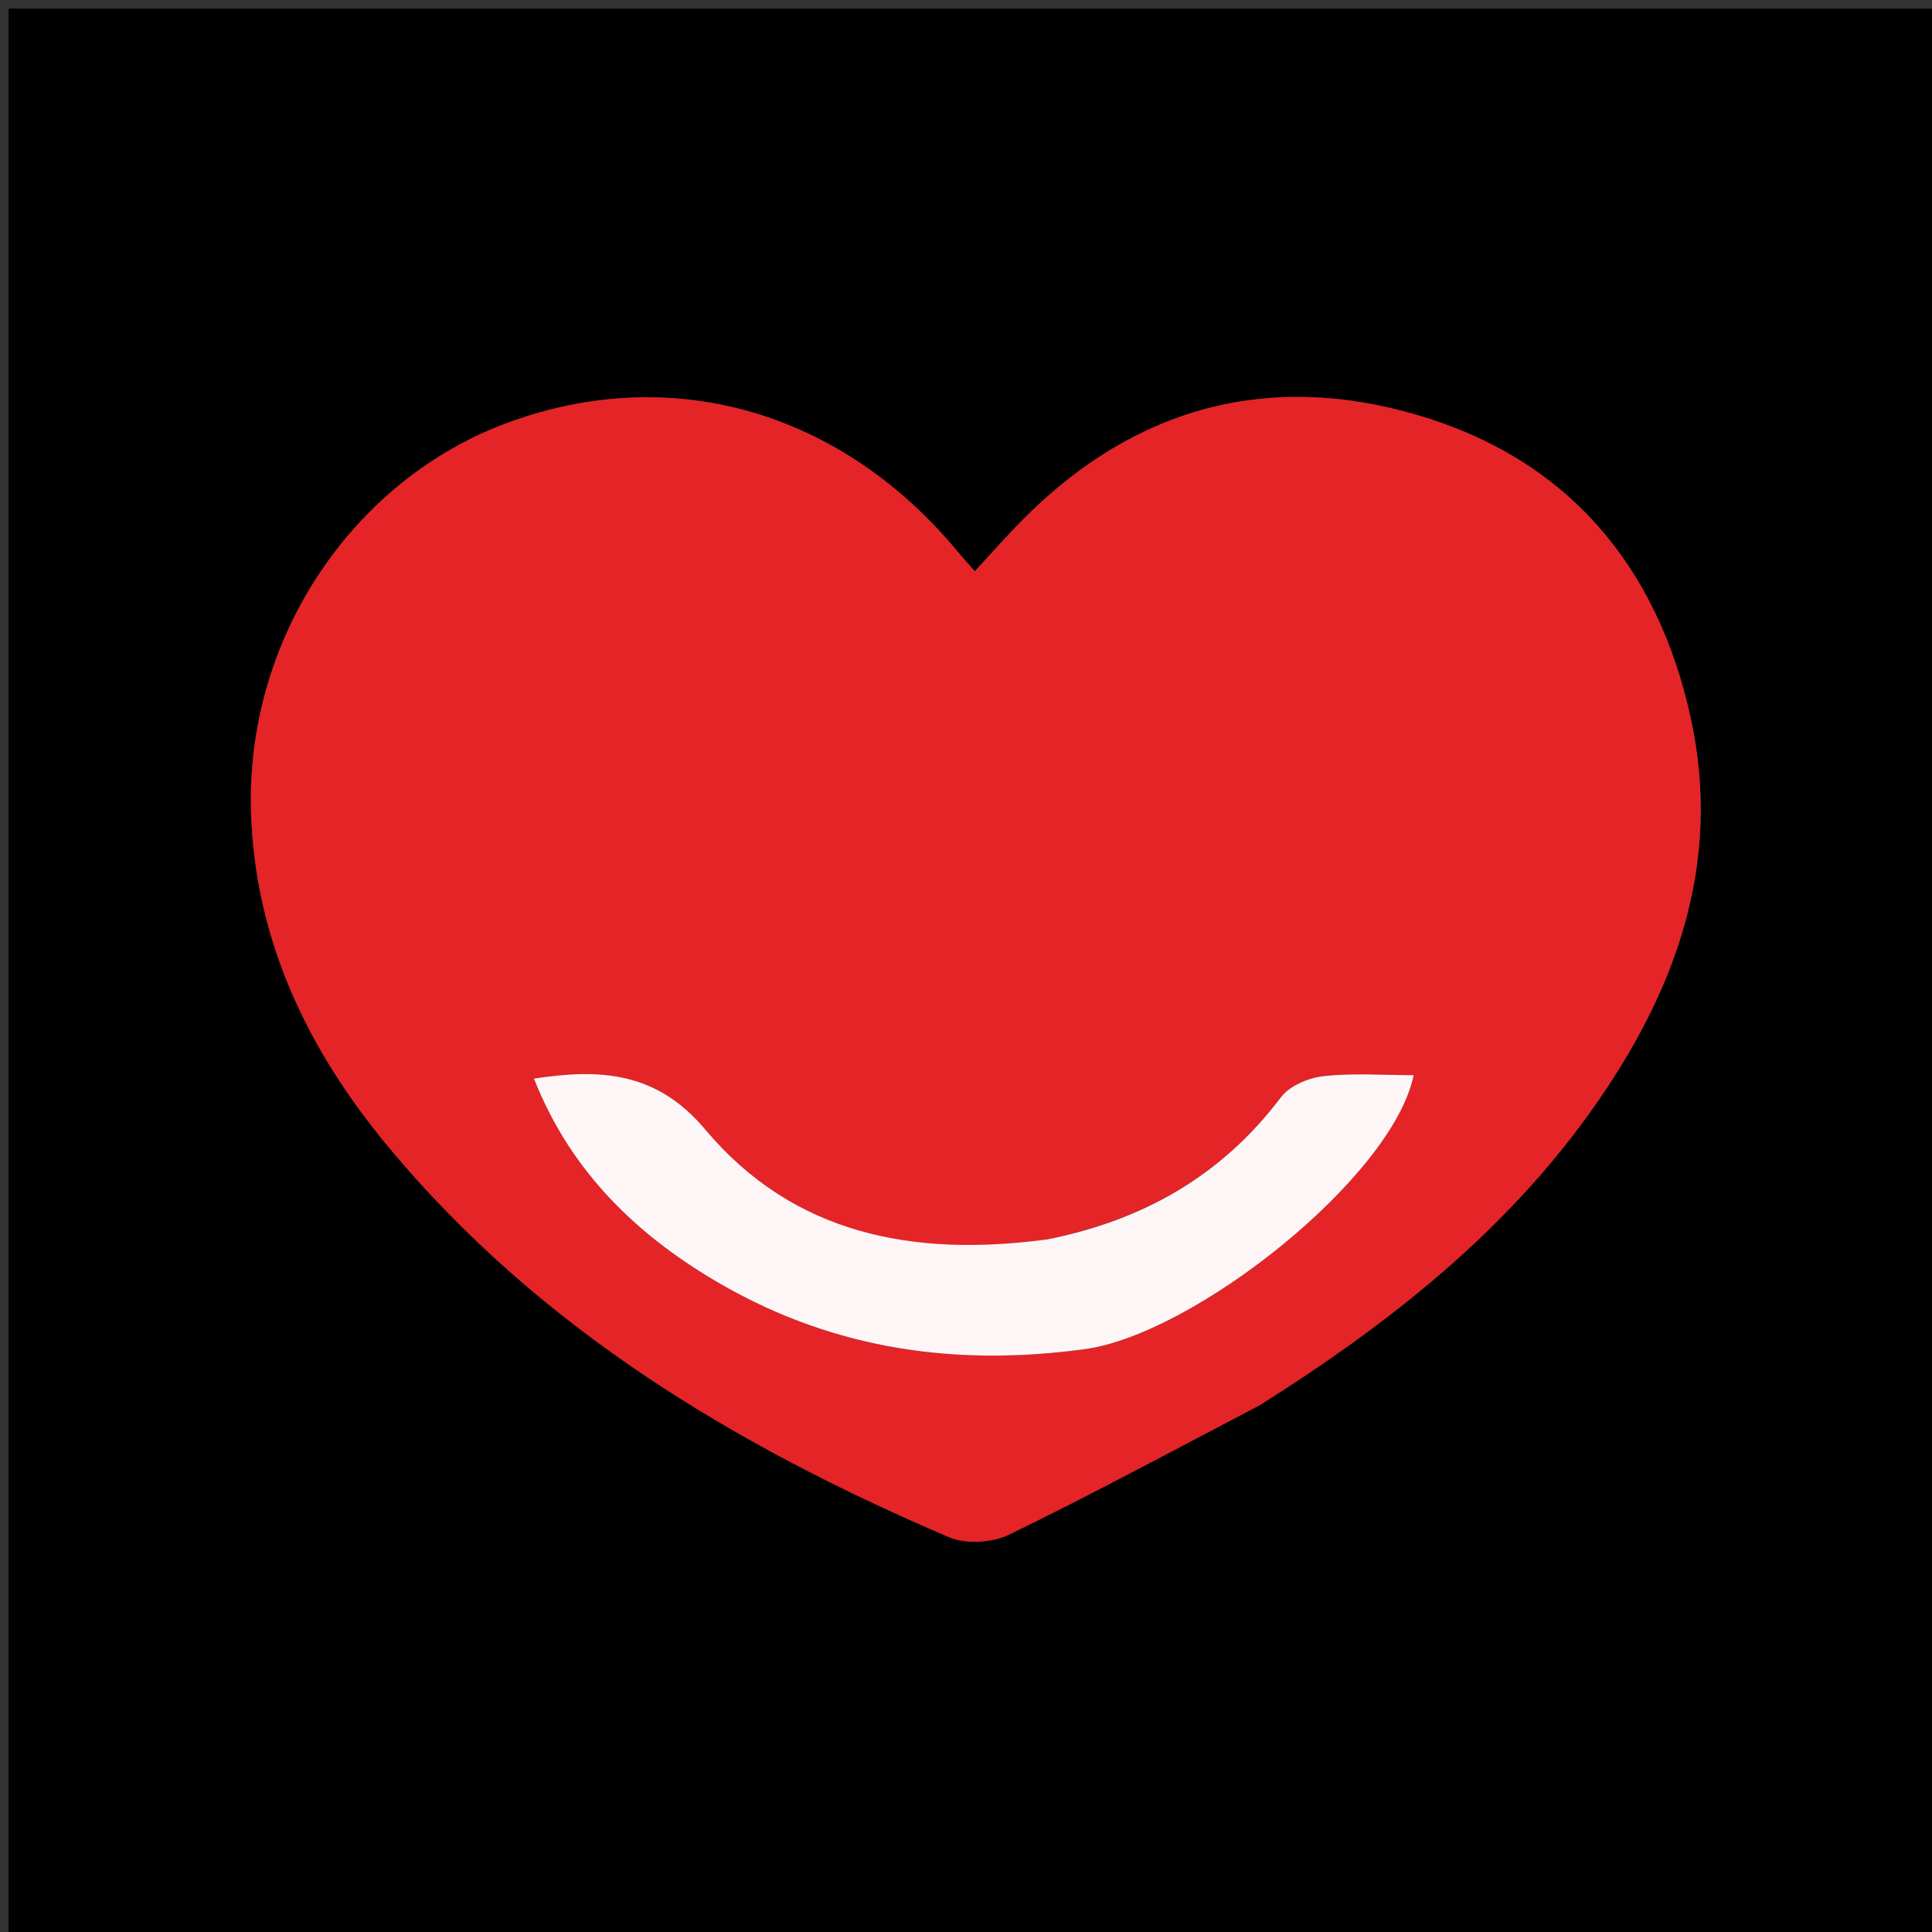 <?xml version="1.0" encoding="UTF-8"?> <svg xmlns="http://www.w3.org/2000/svg" xmlns:xlink="http://www.w3.org/1999/xlink" version="1.1" id="Layer_1" x="0px" y="0px" width="100%" viewBox="0 0 225 225" xml:space="preserve"><rect x="0" y="0" width="225" height="225" fill="#333333" stroke="none"/> <path fill="#000000" opacity="1" stroke="none" d=" M156,226 C104,226 52.5,226 1,226 C1,151 1,76 1,1 C76,1 151,1 226,1 C226,76 226,151 226,226 C202.833,226 179.667,226 156,226 M146.965,163.495 C161.581,154.28 175.036,143.708 185.19,129.527 C195.032,115.782 200.652,100.722 196.893,83.576 C193.025,65.933 182.592,53.497 165.115,48.346 C147.753,43.229 132.231,47.409 119.303,60.33 C117.353,62.28 115.535,64.363 113.527,66.523 C112.709,65.594 112.147,64.991 111.624,64.357 C98.062,47.913 78.376,42.21 59.247,49.188 C41.164,55.784 28.652,74.243 29.235,94.49 C29.663,109.349 35.766,122.162 45.18,133.504 C62.768,154.692 85.618,168.363 110.513,179.019 C112.482,179.862 115.559,179.671 117.518,178.719 C127.237,173.998 136.753,168.86 146.965,163.495 z"></path> <path fill="#E42427" opacity="1" stroke="none" d=" M146.653,163.682 C136.753,168.86 127.237,173.998 117.518,178.719 C115.559,179.671 112.482,179.862 110.513,179.019 C85.618,168.363 62.768,154.692 45.18,133.504 C35.766,122.162 29.663,109.349 29.235,94.49 C28.652,74.243 41.164,55.784 59.247,49.188 C78.376,42.21 98.062,47.913 111.624,64.357 C112.147,64.991 112.709,65.594 113.527,66.523 C115.535,64.363 117.353,62.28 119.303,60.33 C132.231,47.409 147.753,43.229 165.115,48.346 C182.592,53.497 193.025,65.933 196.893,83.576 C200.652,100.722 195.032,115.782 185.19,129.527 C175.036,143.708 161.581,154.28 146.653,163.682 M121.513,144.431 C106.323,146.431 92.396,143.755 82.143,131.551 C76.477,124.807 69.94,124.423 62.184,125.612 C66.532,136.672 74.531,144.188 84.262,149.726 C97.311,157.153 111.349,159.175 126.385,157.113 C139.087,155.371 162.19,137.118 164.635,125.213 C161.109,125.213 157.595,124.944 154.153,125.325 C152.399,125.518 150.196,126.441 149.184,127.78 C142.354,136.813 133.326,142.069 121.513,144.431 z"></path> <path fill="#FEF6F6" opacity="1" stroke="none" d=" M121.934,144.346 C133.326,142.069 142.354,136.813 149.184,127.78 C150.196,126.441 152.399,125.518 154.153,125.325 C157.595,124.944 161.109,125.213 164.635,125.213 C162.19,137.118 139.087,155.371 126.385,157.113 C111.349,159.175 97.311,157.153 84.262,149.726 C74.531,144.188 66.532,136.672 62.184,125.612 C69.94,124.423 76.477,124.807 82.143,131.551 C92.396,143.755 106.323,146.431 121.934,144.346 z"></path> </svg> 